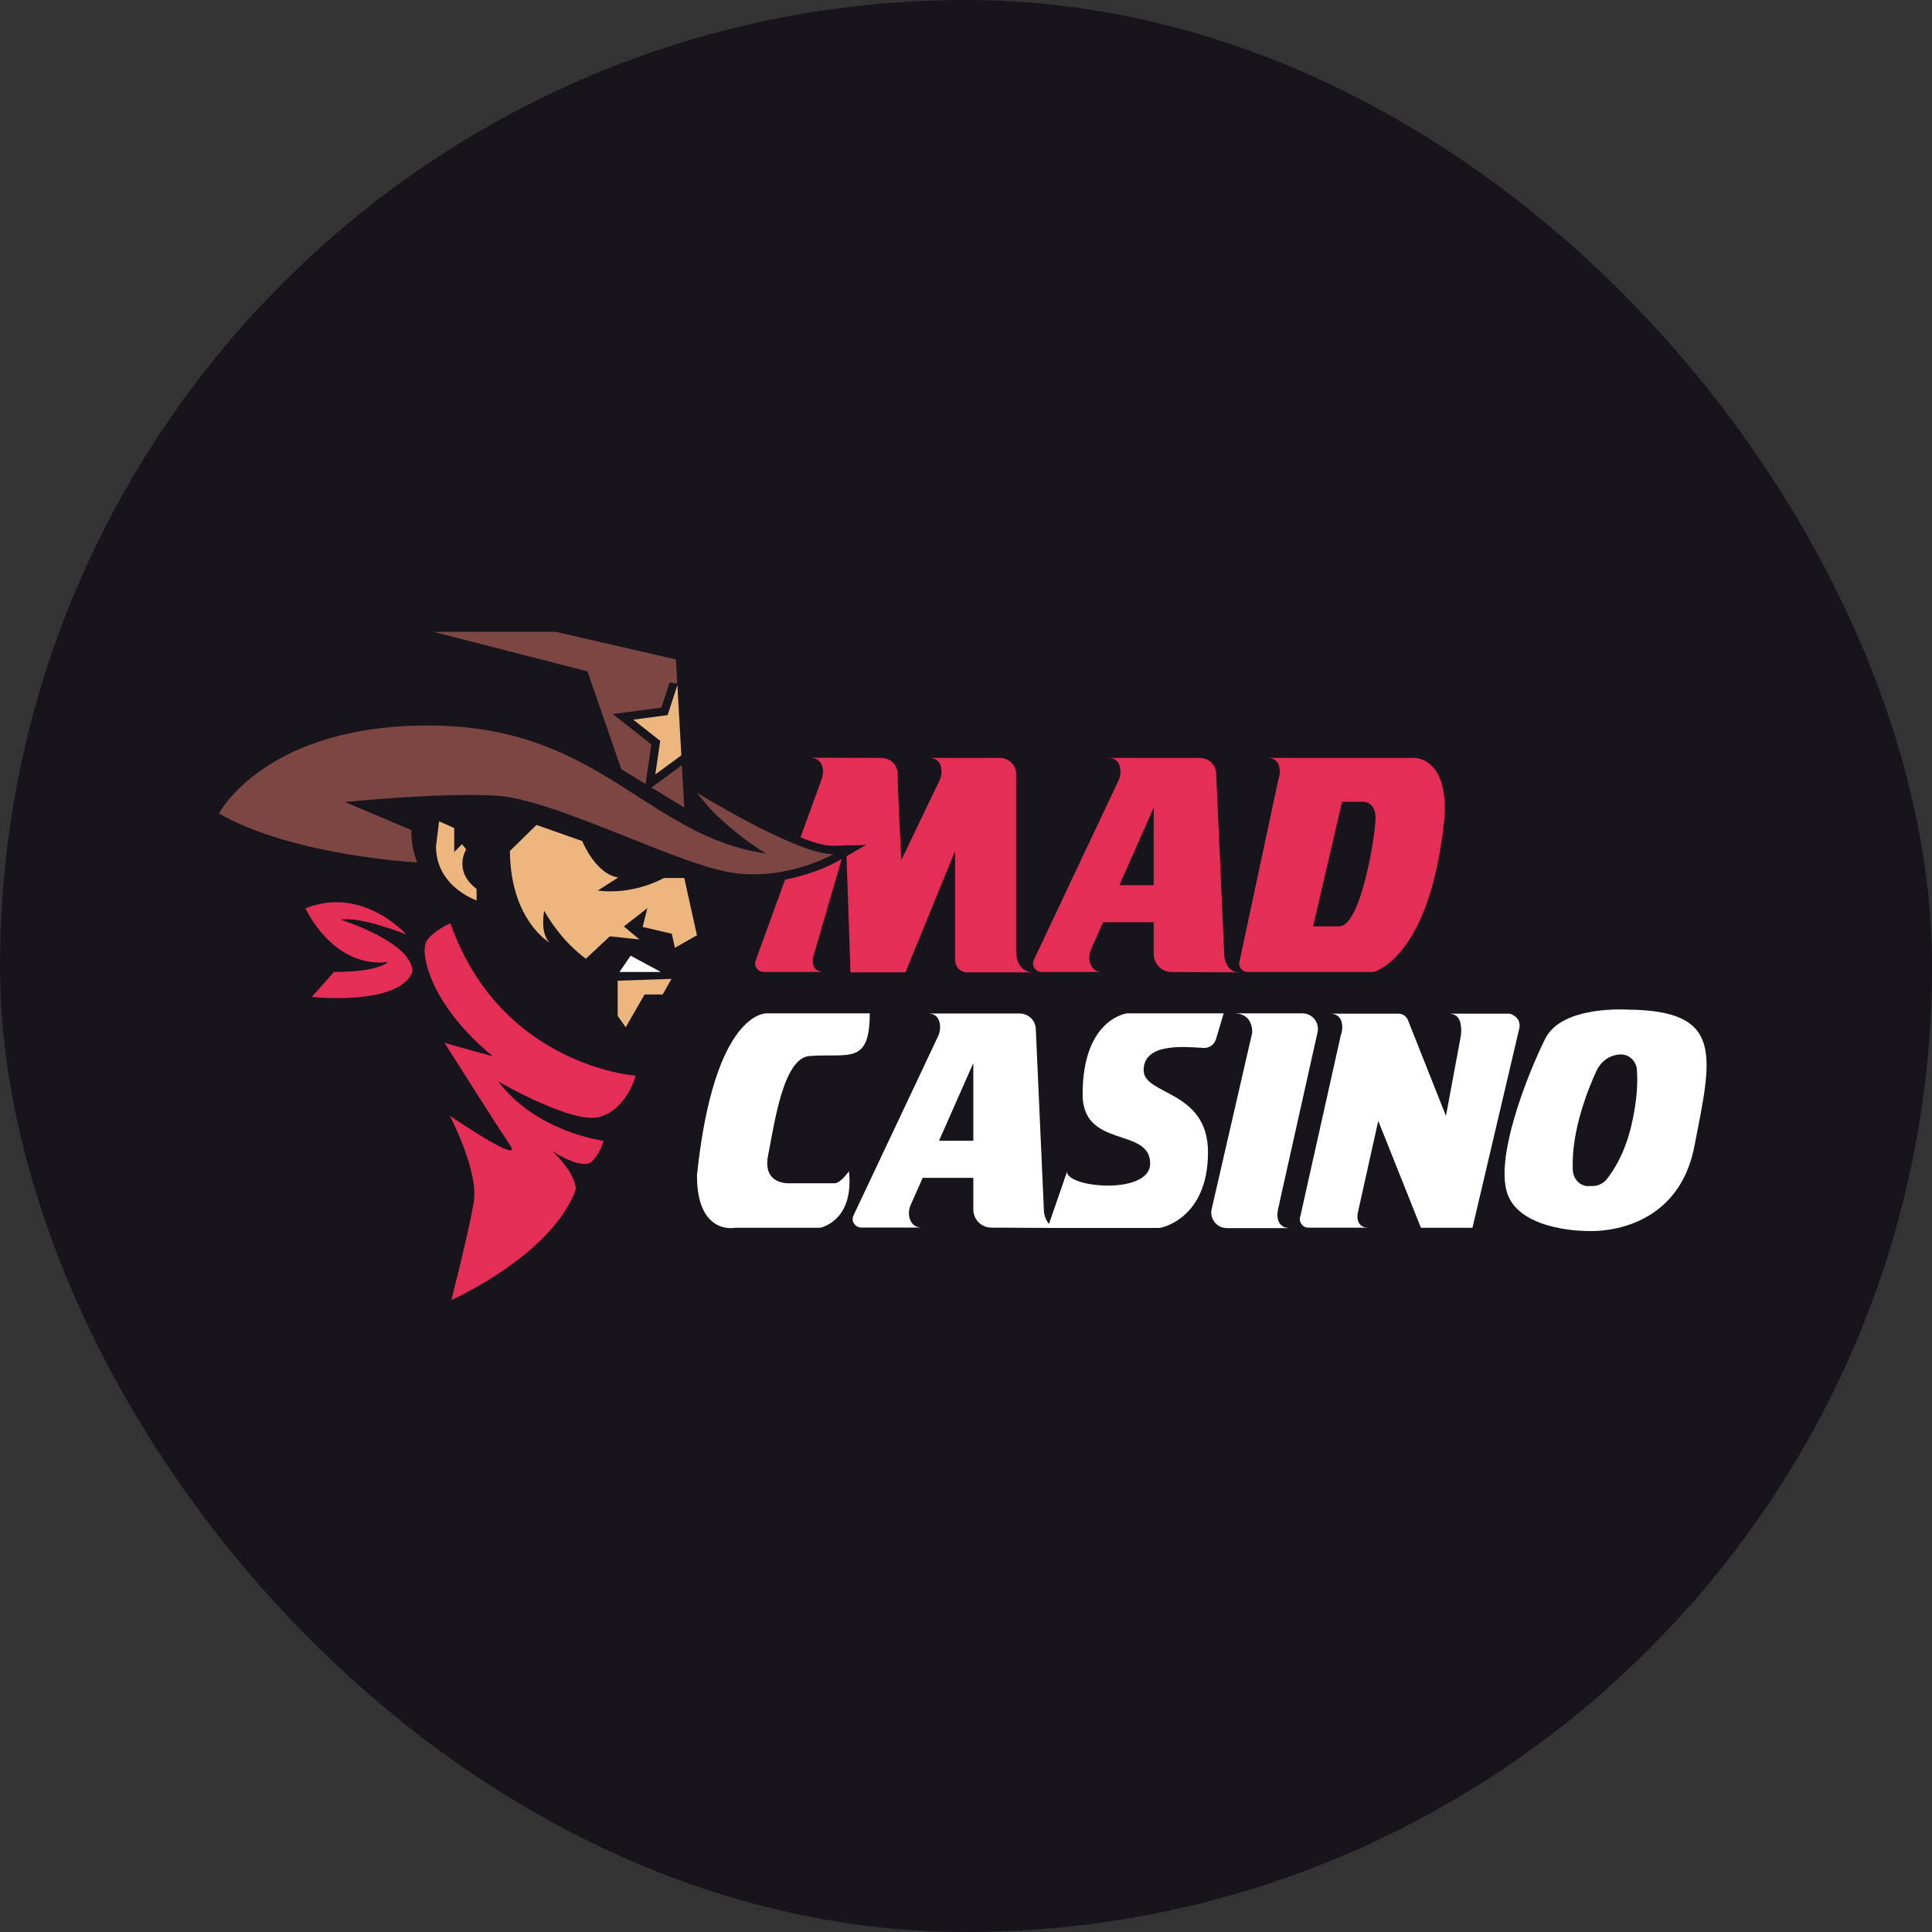 <svg width="300" height="300" viewBox="0 0 300 300" fill="none" xmlns="http://www.w3.org/2000/svg">
<rect x="0" y="0" width="300" height="300" fill="#333333" stroke="none"/>
<rect width="300" height="300" rx="150" fill="#17141C"/>
<path d="M126.247 148.682C126.247 148.682 125.761 150.928 127.943 150.928H118.582C117.661 150.928 117.021 150.013 117.334 149.149L121.909 136.577C126.631 135.688 129.907 133.832 130.086 133.73L130.694 133.378L126.247 148.682Z" fill="#E52E55"/>
<path d="M160.407 150.991H150.189C149.152 150.991 148.308 150.153 148.308 149.11V132.116L140.592 150.991H132.063L131.442 132.948L134.488 131.195L131.385 131.285L131.378 131.022L131.301 131.285L129.305 131.342C128.102 131.342 126.324 130.83 124.295 130.031L127.559 121.054C127.757 120.504 127.846 119.915 127.763 119.339C127.648 118.559 127.098 117.657 125.761 117.657C126.496 117.657 134.014 117.689 136.862 117.689C138.205 117.689 139.357 118.744 139.376 120.094V120.152C139.376 122.135 139.945 133.569 139.945 133.569L145.953 121.054C146.152 120.504 146.241 119.915 146.158 119.339C146.043 118.559 145.614 117.689 144.277 117.689H155.256C156.6 117.689 157.752 118.744 157.771 120.094V147.818C157.771 148.464 157.912 149.11 158.232 149.679C158.603 150.332 159.262 150.991 160.407 150.991Z" fill="#E52E55"/>
<path d="M228.645 190.65H220.642L214.015 174.049L210.828 188.392C210.828 188.392 210.344 190.635 212.526 190.635H203.163C202.244 190.635 201.604 189.721 201.918 188.857L208.196 160.763C208.396 160.214 208.484 159.624 208.399 159.047C208.285 158.266 207.856 157.398 206.517 157.398H217.143C217.798 157.398 218.386 157.797 218.628 158.406L224.527 173.279L226.839 160.848C226.952 159.939 226.892 159.624 226.807 159.047C226.693 158.266 226.264 157.398 224.925 157.398H234.432C234.432 157.398 236.25 157.867 235.927 159.645L228.645 190.65Z" fill="white"/>
<path d="M190.113 148.542L188.84 120.096C188.82 118.747 187.669 117.69 186.321 117.69H172.068C173.407 117.69 173.835 118.557 173.95 119.338C174.035 119.916 173.946 120.506 173.747 121.055L160.487 149.149C160.172 150.013 160.812 150.926 161.731 150.926H171.094C170.112 150.926 169.606 150.37 169.346 149.758C169.031 149.016 169.083 148.169 169.409 147.432L171.274 143.208H179.141V148.136C179.141 149.679 180.389 150.933 181.932 150.94L192.416 150.993C190.356 150.993 190.113 148.542 190.113 148.542ZM173.816 137.45L179.141 125.388V137.45H173.816Z" fill="#E52E55"/>
<path d="M162.11 188.228L160.837 159.781C160.817 158.433 159.666 157.375 158.318 157.375H144.065C145.404 157.375 145.832 158.243 145.947 159.024C146.031 159.602 145.943 160.191 145.744 160.74L132.484 188.834C132.169 189.698 132.809 190.612 133.728 190.612H143.091C142.109 190.612 141.603 190.055 141.343 189.443C141.028 188.702 141.08 187.855 141.406 187.118L143.271 182.894H151.138V187.821C151.138 189.365 152.385 190.618 153.929 190.626L164.413 190.678C162.352 190.678 162.11 188.228 162.11 188.228ZM145.813 177.135L151.138 165.073V177.135H145.813Z" fill="white"/>
<path d="M219.898 117.688H196.82C198.157 117.688 198.585 118.559 198.701 119.339C198.784 119.915 198.701 120.51 198.496 121.054L192.501 149.148C192.181 150.012 192.821 150.927 193.742 150.927H213.289C213.289 150.927 221.894 148.867 224.198 127.836C224.198 127.836 225.592 118.699 219.898 117.688ZM207.952 143.838H203.896L208.381 124.502H211.836C211.836 124.502 213.589 124.56 213.589 127.043C213.589 129.531 211.35 143.838 207.952 143.838Z" fill="#E52E55"/>
<path d="M135.055 157.352H119.072C119.072 157.352 110.91 156.806 108.223 182.507C108.223 191.862 114.123 190.649 114.123 190.649H127.337C127.337 190.649 132.671 189.679 131.822 181.86C131.822 181.86 130.55 183.739 129.58 183.739H122.791C122.791 183.739 118.305 184.163 119.275 179.375C120.245 174.586 121.59 164.294 125.7 163.979C131.762 163.514 135.055 165.454 135.055 157.352Z" fill="white"/>
<path d="M175.019 157.352C175.019 157.352 168.109 158.12 168.109 169.94C168.109 178.426 178.596 174.971 178.596 180.668C178.596 185.578 165.685 184.479 165.685 181.941L162.674 190.669H180.131C180.131 190.669 187.577 189.397 187.577 178.922C187.577 169.212 177.585 170.122 177.585 166.182C177.585 161.878 183.931 162.552 186.889 162.723C187.769 162.774 188.564 162.212 188.815 161.368L190.011 157.352H175.019Z" fill="white"/>
<path d="M191.629 157.352H202.228C203.776 157.352 204.926 158.787 204.588 160.298L198.478 187.659C198.478 187.659 197.65 190.701 200.377 190.701H190.504C188.949 190.701 187.798 189.255 188.147 187.74L194.437 160.383C194.437 160.383 194.7 157.352 191.629 157.352Z" fill="white"/>
<path d="M252.759 156.776C252.759 156.776 242.553 156.059 239.949 161.274C237.339 166.482 231.766 180.302 234.249 185.824C236.737 191.339 246.738 191.153 246.738 191.153C246.738 191.153 260.372 192.004 263.105 177.999C265.83 163.999 267.814 156.885 252.759 156.776ZM253.302 174.831C252.279 179.118 250.564 181.774 249.489 183.111C248.952 183.776 248.146 184.166 247.288 184.166H246.271C246.271 184.166 244.211 183.859 244.211 181.377C244.025 175.427 246.655 168.977 247.896 166.29C248.472 165.036 249.579 164.07 250.942 163.807C251.172 163.763 251.415 163.737 251.665 163.737H251.722C253.008 163.75 254.07 164.78 254.173 166.066C254.301 167.71 254.294 170.685 253.302 174.831Z" fill="white"/>
<path d="M95.158 110.881L101.141 115.59L100.251 121.739L96.476 119.449L91.224 104.253L67.3 98.111H86.29L104.96 102.397L105.172 106.14L103.969 105.98L102.702 109.883L95.158 110.881Z" fill="#7C4642"/>
<path d="M106.252 125.392L101.153 122.289L105.881 118.815L106.252 125.392Z" fill="#7C4642"/>
<path d="M108.223 123.084C108.223 123.084 123.871 132.783 129.448 132.621C129.448 132.621 121.447 137.228 112.476 135.288C103.505 133.348 85.805 124.135 77.238 123.569C68.672 123.004 53.558 124.539 53.558 124.539L63.903 128.903C63.903 128.903 63.661 131.086 64.792 133.914C64.792 133.914 45.557 132.944 34 126.317C34 126.317 41.274 112.336 67.298 112.659C93.322 112.982 100.514 129.873 118.941 132.54C118.941 132.54 112.133 128.479 108.223 123.084Z" fill="#7C4642"/>
<path d="M68.186 127.531L70.53 128.581V132.299L71.742 131.087L72.389 131.895C72.389 131.895 70.287 135.208 74.005 138.037V139.815C74.005 139.815 67.701 137.714 67.701 131.41L68.186 127.531Z" fill="#EBB77F"/>
<path d="M79.178 132.137L83.3 128.096L90.412 130.601C90.412 130.601 92.433 135.693 95.989 136.258L92.837 138.279C92.837 138.279 97.686 139.168 103.101 136.339H106.253L108.223 145.229L104.798 147.169L104.313 144.987L99.787 143.936L100.515 141.027L96.878 143.856L99.302 145.876L94.696 145.391L90.978 148.866C90.978 148.866 87.341 146.442 84.512 141.431C84.512 141.431 83.785 144.745 85.321 146.361C85.321 146.361 79.259 142.886 79.178 132.137Z" fill="#EBB77F"/>
<path d="M96.191 150.926L97.928 148.401L102.616 150.926H96.191Z" fill="white"/>
<path d="M95.908 152.28L104.273 151.998L102.899 154.422H100.091L97.161 159.514L95.908 157.736V152.28Z" fill="#EBB77F"/>
<path d="M63.075 145.108C63.075 145.108 56.347 137.471 47.436 141.047C47.436 141.047 51.619 150.375 60.226 149.378C60.226 149.378 58.954 150.927 51.861 150.927L48.406 154.806C48.406 154.806 61.863 156.261 64.045 150.927C64.045 146.26 52.892 142.805 52.892 142.805C52.892 142.805 55.316 142.077 63.075 145.108Z" fill="#E52E55"/>
<path d="M69.924 143.351C69.924 143.351 67.176 144.563 66.206 146.179C65.236 147.796 66.529 155.797 76.551 164.04L69.035 161.939C69.035 161.939 76.874 174.385 79.178 177.78C81.481 181.174 69.843 173.254 69.843 173.254C69.843 173.254 74.369 181.821 73.561 186.67C72.752 191.519 70.085 201.864 70.085 201.864C70.085 201.864 85.603 194.994 89.401 184.73C89.401 182.063 85.764 178.749 85.764 178.749C85.764 178.749 90.533 181.901 91.988 180.285C93.442 178.669 93.7 177.135 93.7 177.135C93.7 177.135 83.34 175.84 77.359 167.92C77.359 167.92 88.997 174.708 93.2 173.415C97.403 172.122 98.696 167.031 98.696 167.031C98.696 167.031 77.763 165.576 69.924 143.351Z" fill="#E52E55"/>
<path d="M105.184 106.375L103.667 111.042L98.333 111.749L102.515 115.043L101.758 120.256L105.798 117.288L105.184 106.375Z" fill="#EBB77F"/>
</svg>
